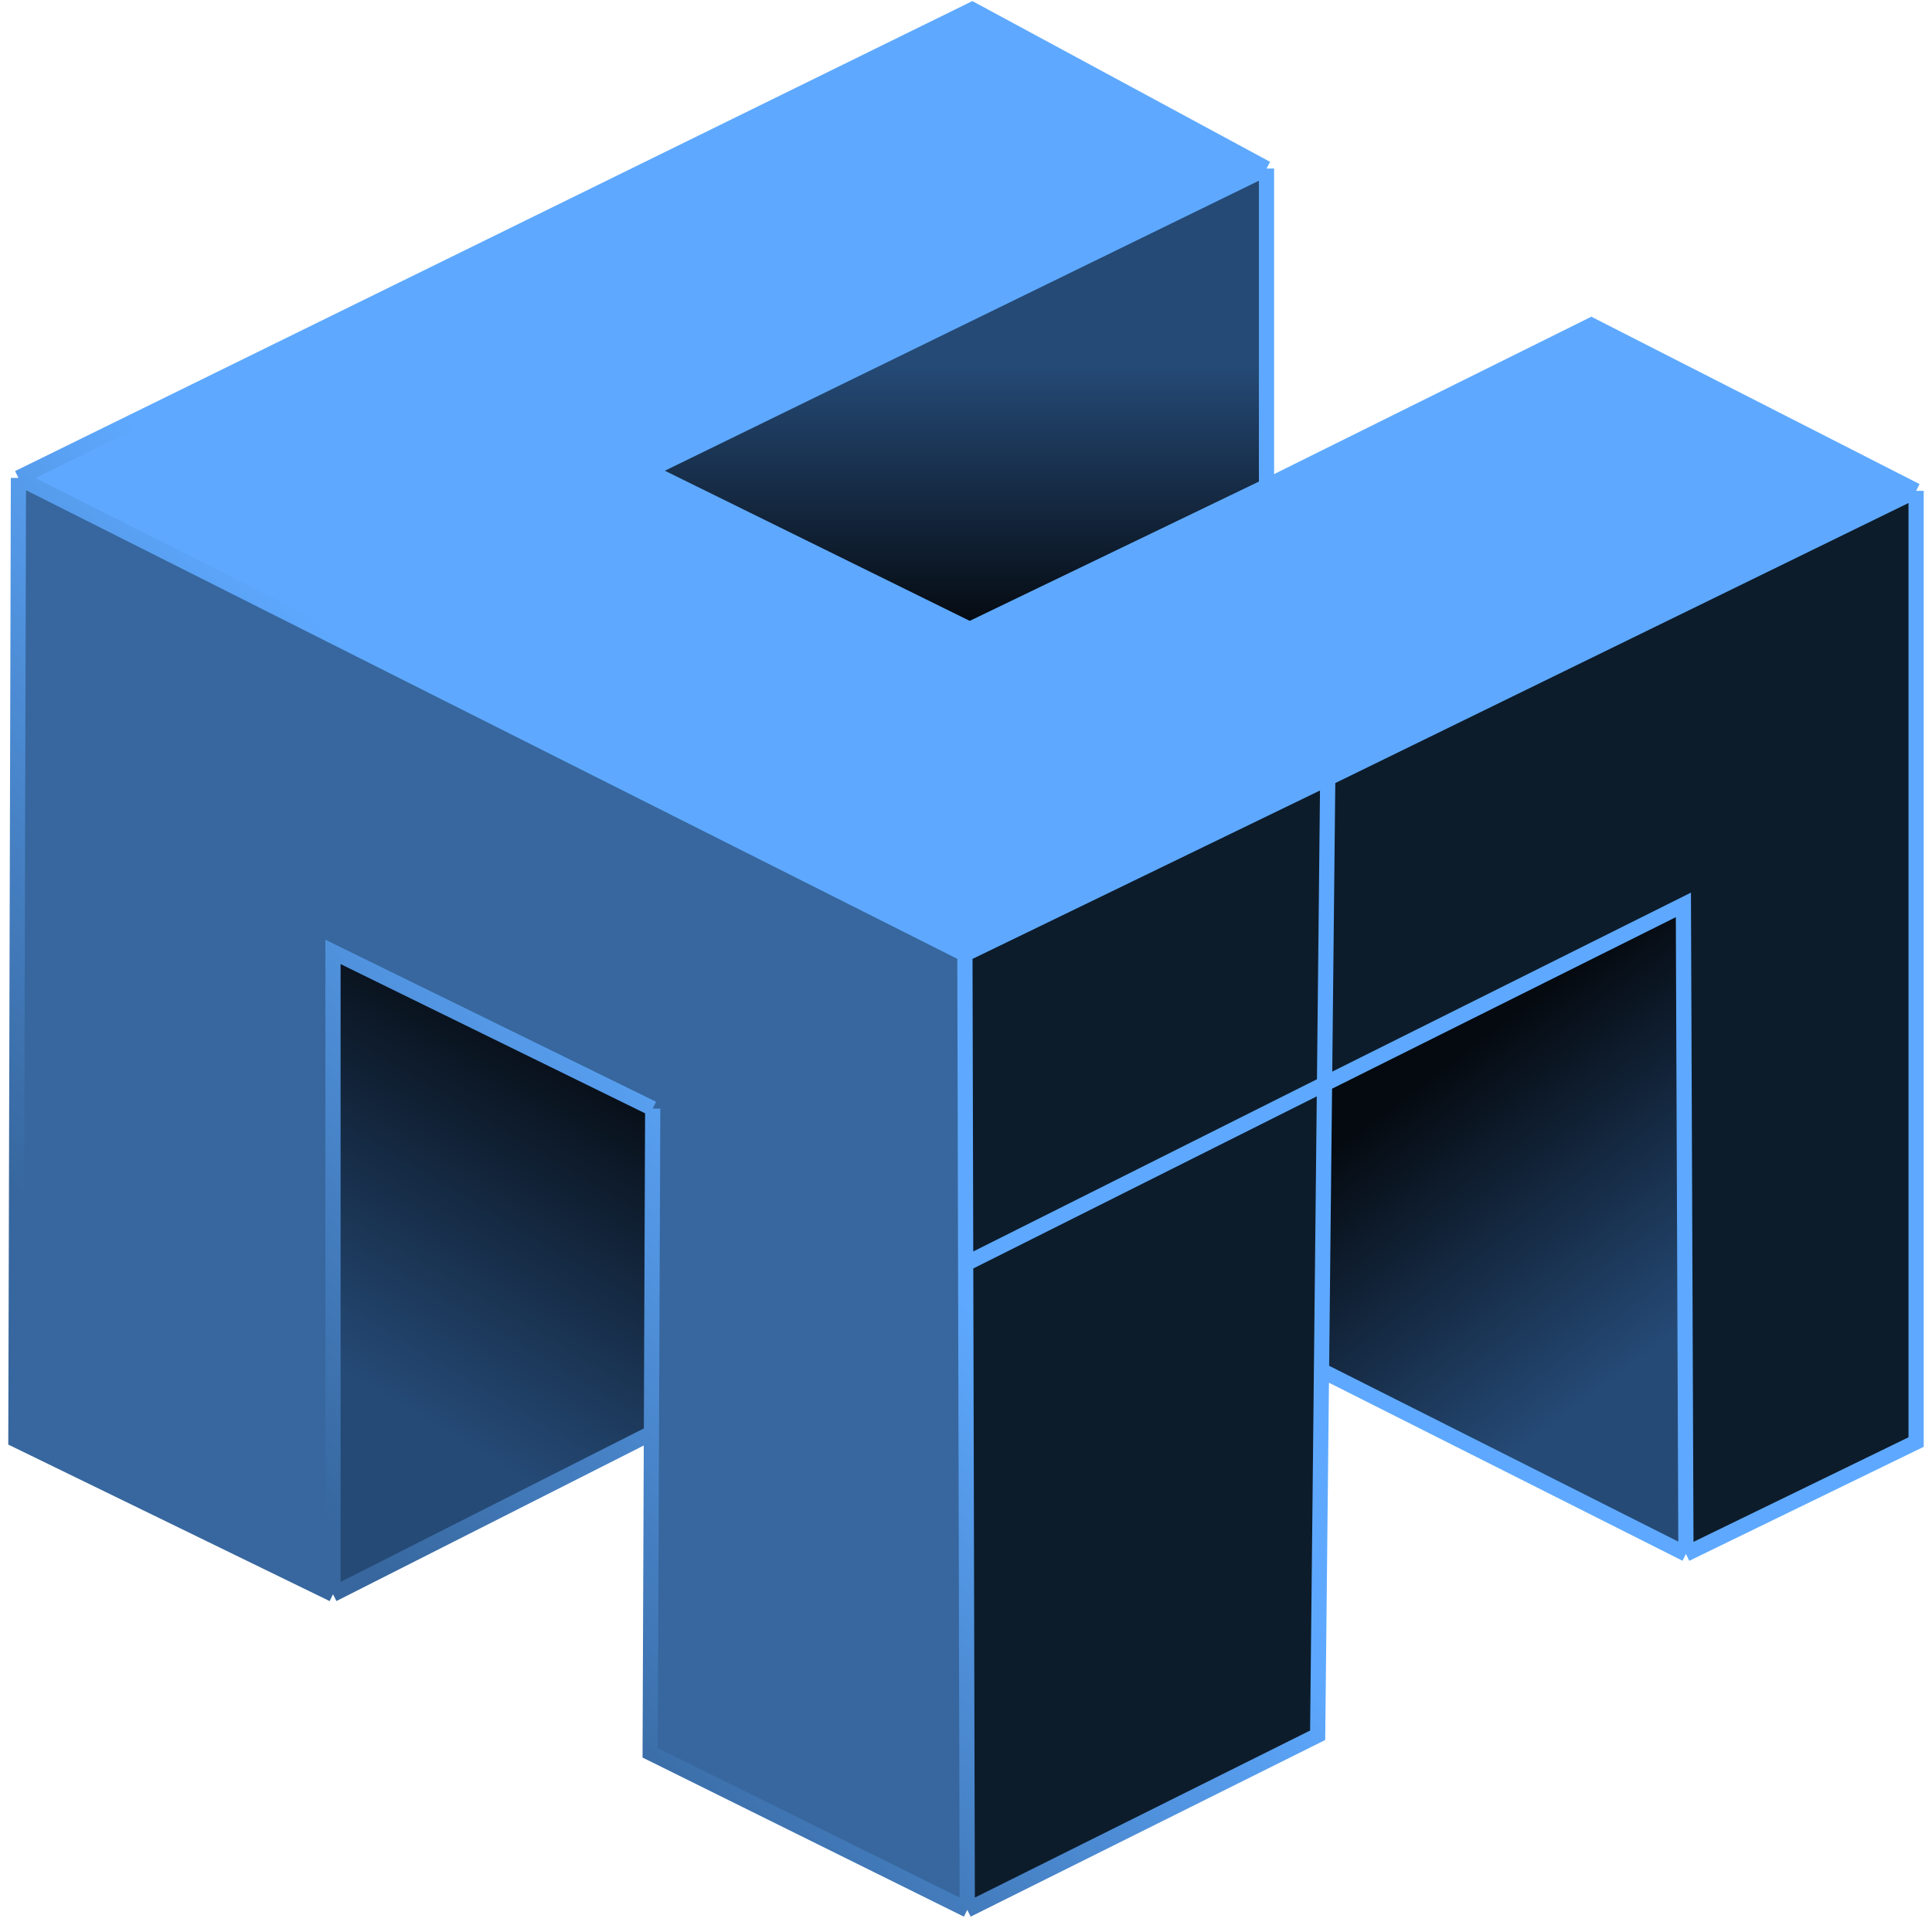 <svg width="139" height="139" viewBox="0 0 139 139" fill="none" xmlns="http://www.w3.org/2000/svg">
<path d="M91.12 34.992V12.126L46.592 33.865L69.766 45.277L91.12 34.992Z" fill="url(#paint0_linear_222_11556)"/>
<path d="M95.076 98.598L121.297 111.803L121.113 65.104L95.294 77.987L95.076 98.598Z" fill="url(#paint1_linear_222_11556)"/>
<path d="M69.592 137.406L94.8 124.846L95.525 55.995L69.421 68.647L69.592 137.406Z" fill="#0D1C2B"/>
<path d="M46.867 103.107L23.957 114.701V68.486L46.96 79.758L46.867 103.107Z" fill="url(#paint2_linear_222_11556)"/>
<path d="M69.948 0.693L1.327 34.383L69.421 68.647L95.525 55.995L137.857 35.314L114.488 23.398L91.12 34.992L69.766 45.277L46.592 33.865L91.12 12.126L69.948 0.693Z" fill="#5EA9FF"/>
<path d="M1.143 103.59L1.327 34.383L69.421 68.647L69.592 137.406L46.776 126.11L46.96 79.758L23.957 68.486V114.701L1.143 103.59Z" fill="#37679E"/>
<path d="M137.857 35.314L95.525 55.995L95.294 77.987L121.113 65.104L121.297 111.803L137.857 103.751V35.314Z" fill="#0D1C2B"/>
<path d="M95.294 77.987L69.476 90.924L69.421 68.647L95.525 55.995L95.294 77.987Z" fill="#0D1C2B"/>
<path d="M91.12 12.126V34.992M91.12 12.126L46.592 33.865L69.766 45.277L91.12 34.992M91.12 12.126L69.948 0.693L1.327 34.383M91.12 34.992L114.488 23.398L137.857 35.314M121.297 111.803L95.076 98.598L95.294 77.987M121.297 111.803L121.113 65.104L95.294 77.987M121.297 111.803L137.857 103.751V35.314M95.294 77.987L95.525 55.995M95.294 77.987L69.476 90.924L69.421 68.647M69.592 137.406L94.8 124.846L95.525 55.995M69.592 137.406L69.421 68.647M69.592 137.406L46.776 126.11L46.96 79.758M69.421 68.647L95.525 55.995M69.421 68.647L1.327 34.383M95.525 55.995L137.857 35.314M23.957 114.701L46.867 103.107L46.96 79.758M23.957 114.701V68.486L46.96 79.758M23.957 114.701L1.143 103.59L1.327 34.383" stroke="url(#paint3_linear_222_11556)" stroke-width="1.094"/>
<defs>
<linearGradient id="paint0_linear_222_11556" x1="76.336" y1="48.542" x2="76.336" y2="-28.017" gradientUnits="userSpaceOnUse">
<stop offset="0.045" stop-color="#050A10"/>
<stop offset="0.291" stop-color="#254A76"/>
</linearGradient>
<linearGradient id="paint1_linear_222_11556" x1="96.829" y1="79.996" x2="117.35" y2="107.329" gradientUnits="userSpaceOnUse">
<stop offset="0.045" stop-color="#050A10"/>
<stop offset="0.791" stop-color="#254A76"/>
</linearGradient>
<linearGradient id="paint2_linear_222_11556" x1="48.993" y1="75.885" x2="24.385" y2="116.899" gradientUnits="userSpaceOnUse">
<stop offset="0.045" stop-color="#050A10"/>
<stop offset="0.67" stop-color="#254A76"/>
</linearGradient>
<linearGradient id="paint3_linear_222_11556" x1="98.796" y1="8.017" x2="8.467" y2="93.463" gradientUnits="userSpaceOnUse">
<stop stop-color="#5EA9FF"/>
<stop offset="0.432" stop-color="#5EA9FF"/>
<stop offset="0.643" stop-color="#5EA9FF"/>
<stop offset="1" stop-color="#37679E"/>
</linearGradient>
</defs>
</svg>
